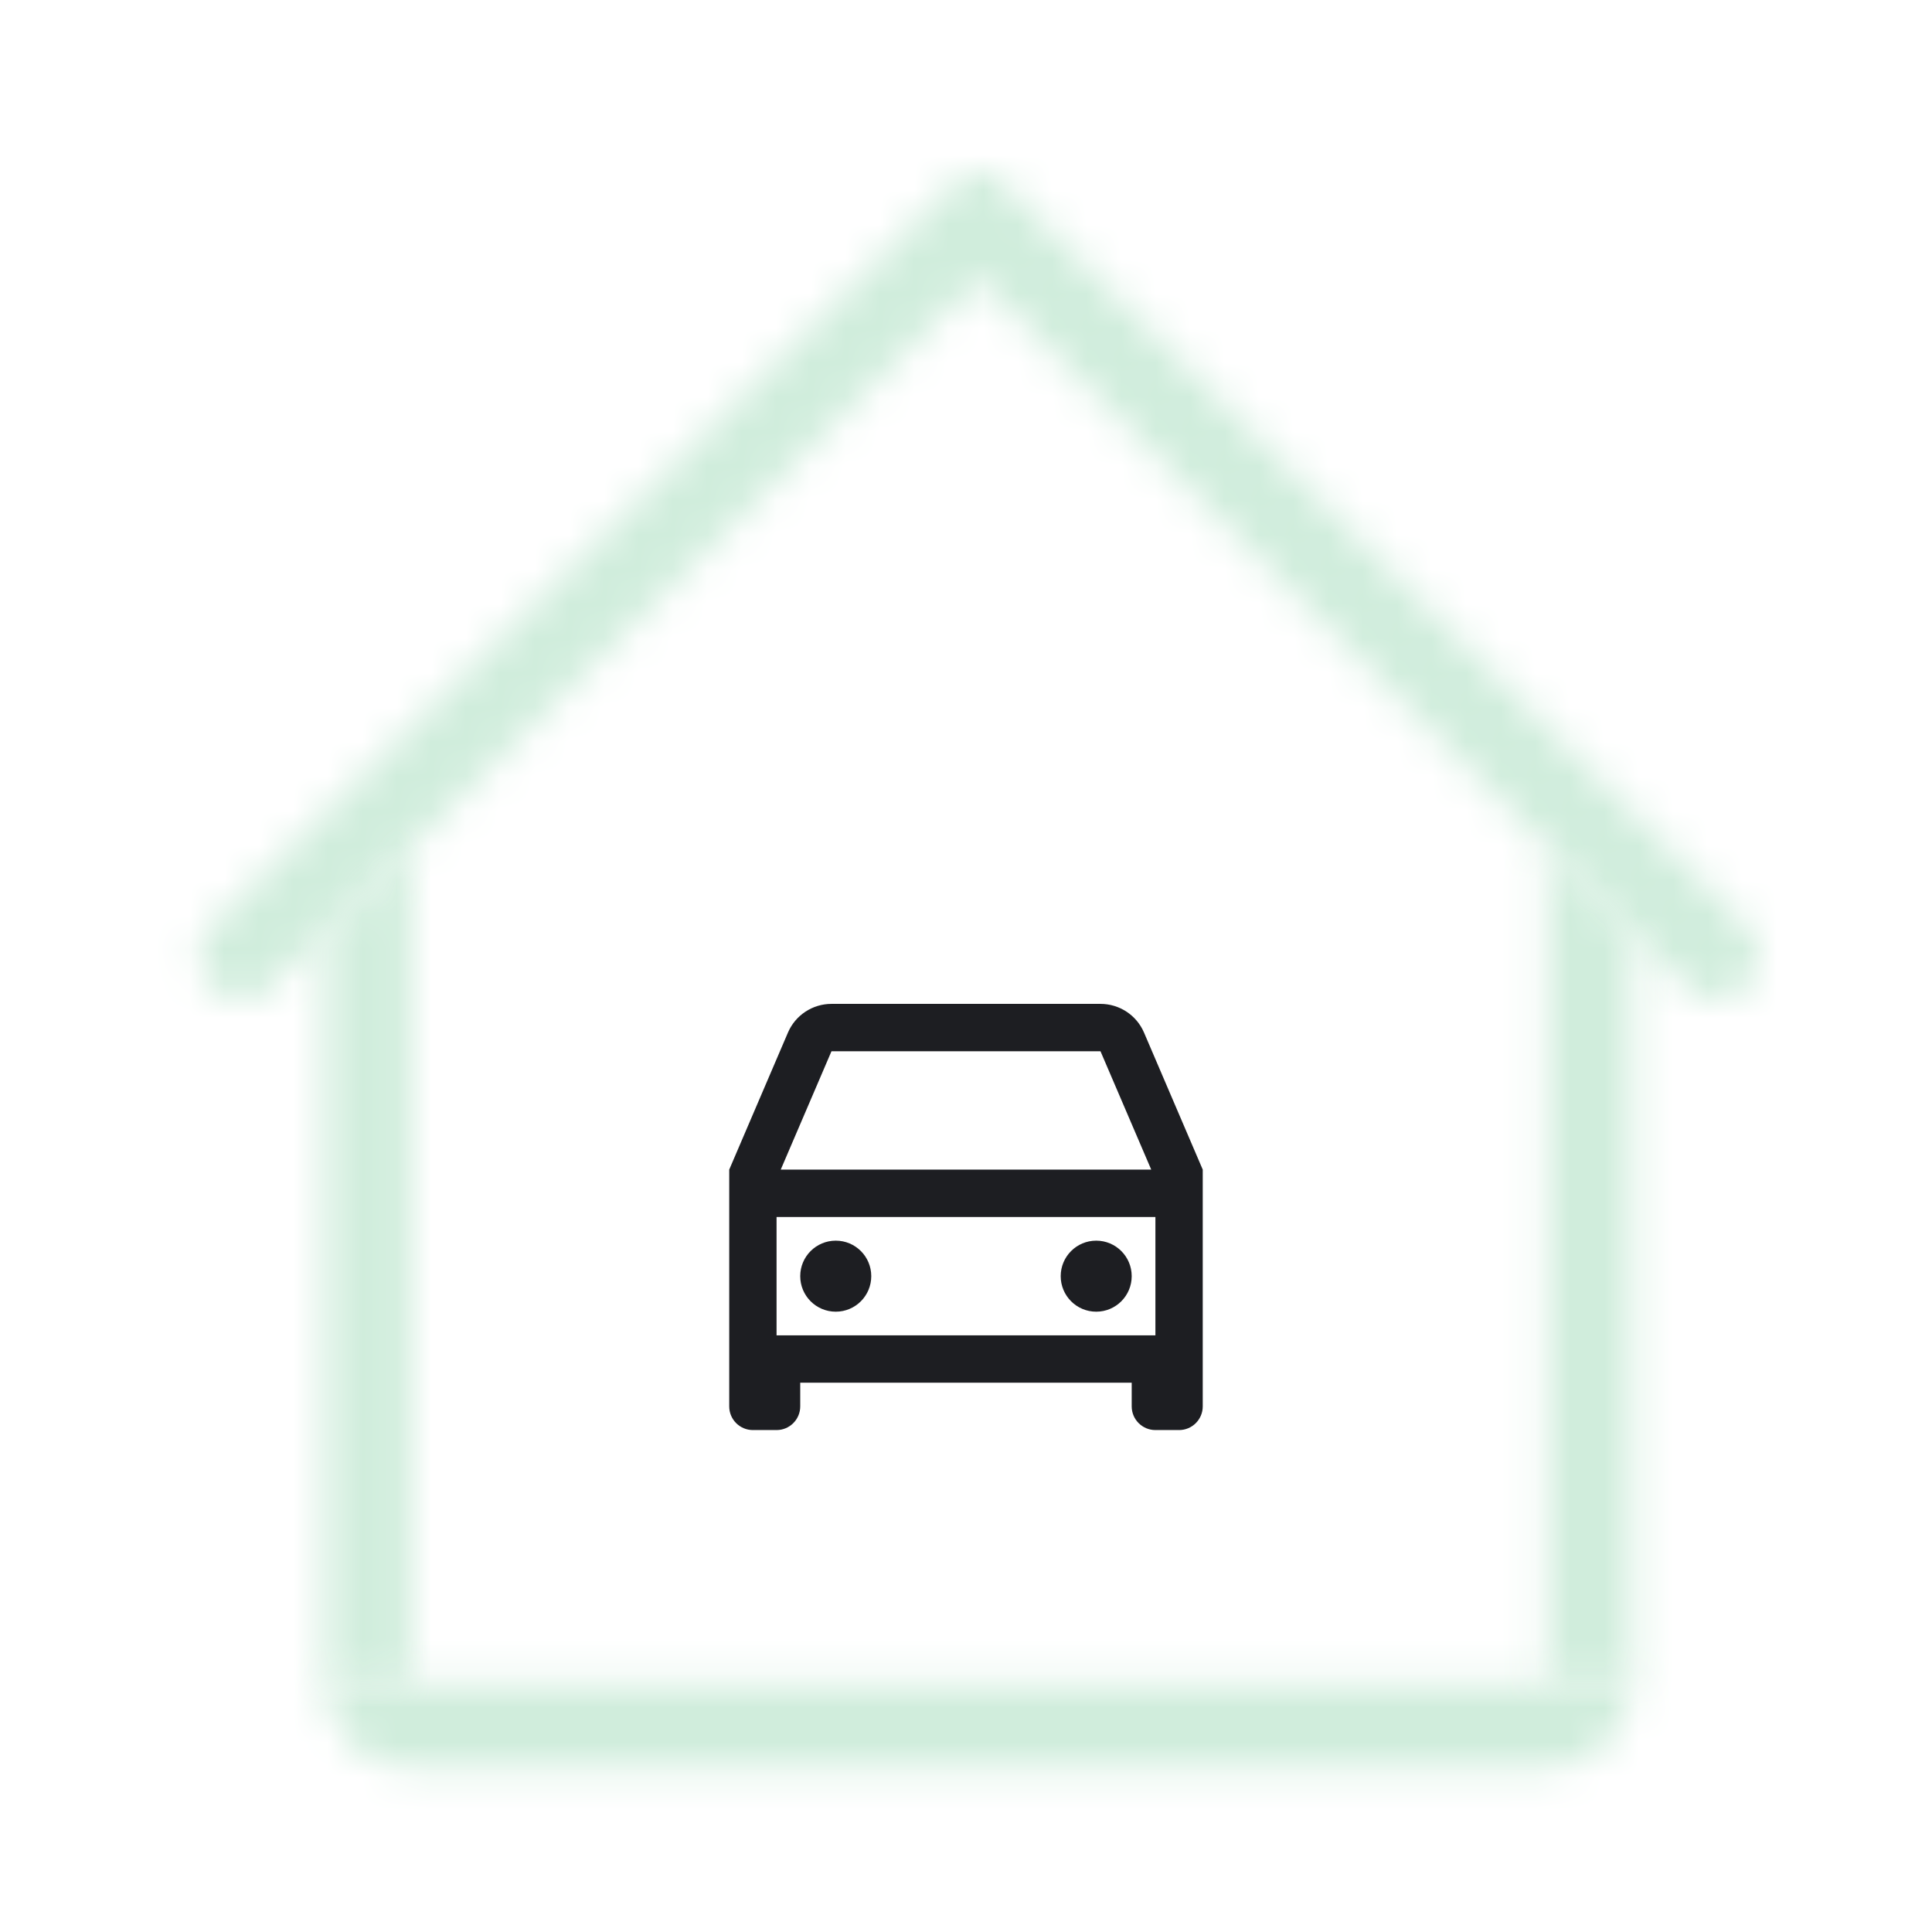 <?xml version="1.0" encoding="UTF-8"?> <svg xmlns="http://www.w3.org/2000/svg" width="56" height="56" viewBox="0 0 56 56" fill="none"><mask id="mask0_645_21278" style="mask-type:luminance" maskUnits="userSpaceOnUse" x="9" y="48" width="39" height="4"><path d="M44.841 51.248H11.9C10.533 51.248 9.43 50.145 9.43 48.778H47.312C47.312 50.145 46.209 51.248 44.841 51.248Z" fill="white"></path></mask><g mask="url(#mask0_645_21278)"><path d="M51.43 44.66H5.312V55.366H51.43V44.66Z" fill="#D0EDDC"></path></g><mask id="mask1_645_21278" style="mask-type:luminance" maskUnits="userSpaceOnUse" x="5" y="4" width="46" height="25"><path d="M30.116 6.349L28.955 5.188C28.634 4.867 28.115 4.867 27.794 5.188L26.633 6.349L6.127 26.847C5.641 27.333 5.641 28.107 6.127 28.593C6.613 29.079 7.395 29.079 7.873 28.593L28.371 8.095L48.868 28.593C49.354 29.079 50.136 29.079 50.614 28.593C51.1 28.107 51.1 27.333 50.614 26.847L30.116 6.349Z" fill="white"></path></mask><g mask="url(#mask1_645_21278)"><path d="M55.094 0.823H1.647V33.073H55.094V0.823Z" fill="#D0EDDC"></path></g><mask id="mask2_645_21278" style="mask-type:luminance" maskUnits="userSpaceOnUse" x="9" y="24" width="3" height="25"><path d="M9.43 27.037V48.778H11.9V24.566L9.43 27.037Z" fill="white"></path></mask><g mask="url(#mask2_645_21278)"><path d="M16.018 20.448H5.312V52.895H16.018V20.448Z" fill="#D0EDDC"></path></g><mask id="mask3_645_21278" style="mask-type:luminance" maskUnits="userSpaceOnUse" x="44" y="24" width="4" height="25"><path d="M44.841 24.566V48.778H47.311V27.037L44.841 24.566Z" fill="white"></path></mask><g mask="url(#mask3_645_21278)"><path d="M51.429 20.448H40.724V52.895H51.429V20.448Z" fill="#D0EDDC"></path></g><path d="M32.803 40.078H23.195V40.765C23.195 41.144 22.888 41.451 22.509 41.451H21.823C21.444 41.451 21.137 41.144 21.137 40.765V33.902L22.839 29.93C23.055 29.425 23.552 29.098 24.101 29.098H31.898C32.447 29.098 32.944 29.425 33.16 29.93L34.862 33.902V40.765C34.862 41.144 34.555 41.451 34.176 41.451H33.49C33.111 41.451 32.803 41.144 32.803 40.765V40.078ZM33.49 35.275H22.509V38.706H33.49V35.275ZM22.63 33.902H33.369L31.898 30.471H24.101L22.63 33.902ZM24.225 38.02C23.656 38.02 23.195 37.559 23.195 36.99C23.195 36.422 23.656 35.961 24.225 35.961C24.794 35.961 25.254 36.422 25.254 36.99C25.254 37.559 24.794 38.02 24.225 38.02ZM31.774 38.02C31.206 38.02 30.745 37.559 30.745 36.99C30.745 36.422 31.206 35.961 31.774 35.961C32.343 35.961 32.803 36.422 32.803 36.99C32.803 37.559 32.343 38.02 31.774 38.02Z" fill="#1D1E22"></path></svg> 